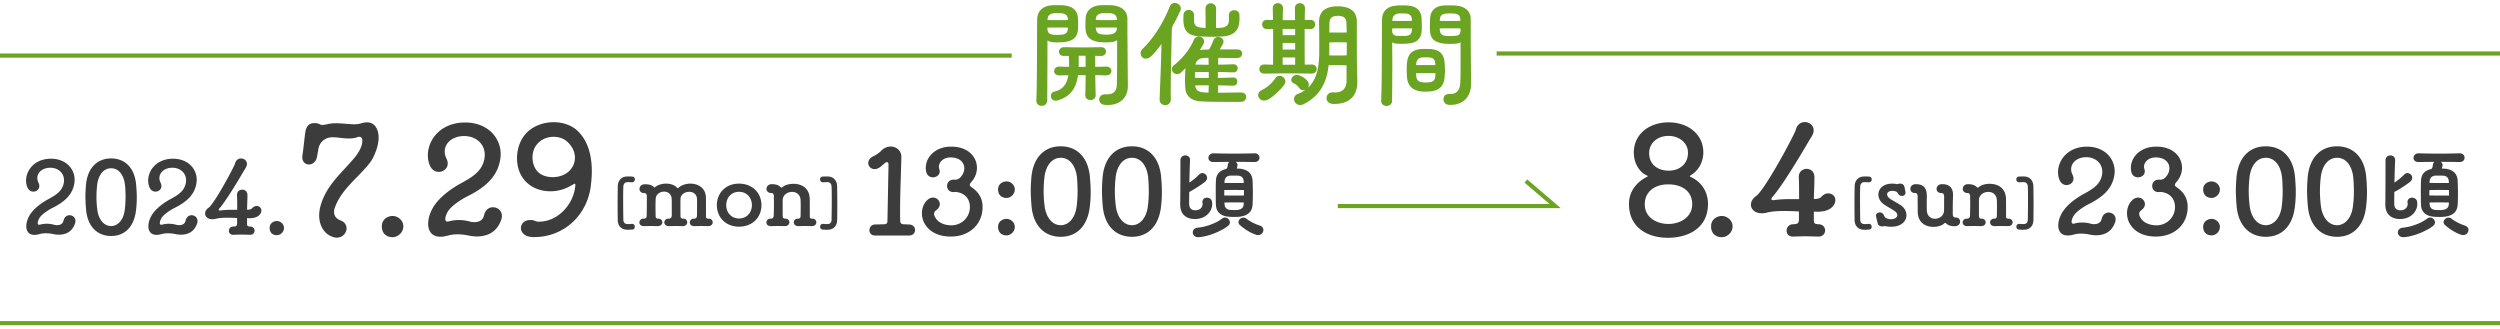 <svg width="600" height="79" fill="none" xmlns="http://www.w3.org/2000/svg"><path d="M137.519 44.283l-.722.398a9.6 9.6 0 01-4.696 1.228c-2.167 0-4.262-.723-5.707-2.131-1.589-1.481-2.311-3.648-2.311-5.78 0-2.022.614-4.045 1.806-5.562 1.625-2.059 4.334-3.107 7.007-3.107 2.131 0 4.262.687 5.707 2.06 2.601 2.455 3.431 6.104 3.431 9.716 0 1.228-.108 2.42-.252 3.612-.976 7.368-6.863 12.172-13.437 12.172h-.65c-1.843-.108-2.673-1.156-2.673-2.167 0-.975.794-1.914 2.203-1.914.217 0 .397 0 .614.036.361.036.939.361 1.264.361h.181c4.732 0 8.344-4.262 8.777-8.488 0-.109.036-.217.036-.29 0-.216-.072-.324-.18-.324-.109 0-.217.072-.398.18zm-.939-3.214c.939-.903 1.409-2.06 1.409-3.215 0-1.373-.65-2.818-1.951-3.937-.83-.723-1.986-1.084-3.178-1.084-1.59 0-3.251.686-4.226 2.131-.578.831-.831 1.842-.831 2.854 0 1.228.397 2.456 1.192 3.323.867.939 2.239 1.372 3.648 1.372 1.445 0 2.926-.47 3.937-1.444zM120.312 52.7c-1.084 3.142-3.504 4.045-5.816 4.045a9.372 9.372 0 01-2.022-.216 13.1 13.1 0 00-2.637-.29c-.759 0-1.517.073-2.167.254-.759.216-1.373.325-1.951.325-2.095 0-2.962-1.373-2.962-3.107 0-1.517.65-3.287 1.698-4.695 1.553-2.131 4.082-3.83 5.707-4.768 2.817-1.553 5.671-2.962 6.14-6.43.037-.216.037-.47.037-.686 0-2.528-2.023-4.479-4.949-4.479h-.144c-2.782.072-4.515 1.77-4.515 3.72 0 .578.144 1.12.433 1.698.217.434.289.83.289 1.192 0 1.192-1.048 1.987-2.131 1.987-.795 0-1.589-.398-2.059-1.337-.397-.794-.578-1.697-.578-2.636 0-3.54 2.781-7.622 8.488-7.875h.506c5.165 0 8.488 3.468 8.488 7.622 0 .397-.036.794-.108 1.228-.722 4.587-4.226 7.043-8.055 8.958-1.011.505-3.467 1.986-4.443 3.431-.325.506-.686 1.337-.686 1.914 0 .362.145.614.506.614.108 0 .216 0 .325-.036a9.087 9.087 0 012.42-.325c.867 0 1.734.109 2.637.361.361.109.722.145 1.083.145 1.084 0 2.059-.434 2.312-1.626.325-1.372 1.228-1.95 2.167-1.95 1.084 0 2.131.795 2.131 2.095 0 .253-.036.542-.144.867zM91.64 54.433v-.108c0-1.806 1.553-2.493 2.565-2.493h.072c1.3.036 2.528 1.12 2.528 2.493 0 1.444-1.264 2.564-2.528 2.6h-.072c-1.373 0-2.529-.83-2.565-2.492zm-8.465.362c0 1.083-.903 2.24-2.348 2.24-.542 0-1.156-.181-1.842-.579-1.373-.795-2.384-2.528-2.384-4.768a8.5 8.5 0 01.36-2.384c1.373-4.876 5.094-7.838 8.092-11.414 1.336-1.589 1.914-3.106 1.914-4.081 0-.614-.253-.976-.722-.976-.145 0-.29 0-.434.073-.65.252-1.372.325-2.095.325-1.336 0-2.709-.29-3.828-.29-.217 0-.434 0-.65.037-1.337.217-2.493 1.084-2.818 2.745-.108.614-.217 1.337-.361 2.023-.253 1.156-1.12 1.734-1.915 1.734-.83 0-1.589-.614-1.589-1.734 0-.18 0-.361.036-.542.217-1.264.506-4.37.687-5.454.216-1.59 1.011-2.204 2.167-2.204h.108c1.048 0 1.192.434 1.77.434.506 0 .903-.108 1.806-.29a9.34 9.34 0 011.481-.107c1.517 0 3.36.252 4.551.252.217 0 .397-.036.542-.036.94-.072 1.228-.433 2.564-.433 1.445.036 2.601 1.372 2.601 3.648 0 1.264-.361 2.817-1.228 4.623-.361.795-.903 1.554-1.842 2.601-2.781 3.143-6.14 5.743-7.477 9.753a2.493 2.493 0 00-.144.903c0 .758.36 1.553 1.589 2.022.975.362 1.409 1.12 1.409 1.879zm115.616.337c-.239.014-.379.014-.491.014-.253 0-.281-.029-.801-.043-.464 0-.674-.35-.674-.688 0-.351.224-.688.646-.688h.098c.281.042.45.056.618.056.127 0 .253-.014.422-.014.561 0 .955-.323.969-1.082.028-1.77.042-3.273.042-4.72 0-1.053 0-2.078-.042-3.174-.028-.716-.45-1.082-.984-1.082h-.196c-.267 0-.379.014-.843.043h-.042c-.464 0-.702-.352-.702-.717 0-.323.21-.66.674-.66.505-.014.548-.028.786-.028.113 0 .253 0 .506.014 1.236.042 2.121.955 2.135 2.374.028 1.784.042 3.16.042 4.607 0 1.04-.014 2.121-.028 3.414-.014 1.404-.814 2.317-2.135 2.373zm-13.088-3.447c.022-1.17.045-2.096.045-2.825 0-.75-.023-1.324-.023-1.788 0-.486-.242-.75-.596-.75h-.044c-.75 0-1.125-.486-1.125-.994 0-.552.419-1.103 1.214-1.125h.132c.839 0 1.523.22 1.965.64.132.132.22.176.309.176.11 0 .198-.066.309-.176.463-.42 1.479-.729 2.538-.729 1.832 0 3.863.905 3.907 3.665.022.794.022 2.78.022 4.326.044.265.199.375.596.375.64 0 .971.442.971.883 0 .442-.353.905-1.081.905-.64 0-.993-.022-1.545-.022h-.309c-.42 0-.905.022-1.391.022-.75 0-1.082-.441-1.082-.883 0-.463.332-.905.972-.905.706 0 .618-.441.662-.839 0-.684.022-1.434.022-2.075 0-.64-.022-1.17-.022-1.456-.044-1.435-1.038-2.053-2.053-2.053-1.104 0-2.229.728-2.251 1.942v3.686c.022.287-.067.795.64.795.64 0 .971.442.971.883 0 .442-.353.905-1.104.905-.618 0-.993-.022-1.523-.022h-.309c-.463 0-1.037.022-1.523.022-.728 0-1.059-.441-1.059-.883 0-.441.353-.905.971-.905s.75-.265.794-.794zm-8.337.751c1.876 0 3.09-1.435 3.09-3.2 0-1.766-1.214-3.201-3.09-3.201-1.854 0-3.068 1.435-3.068 3.2 0 1.766 1.214 3.201 3.068 3.201zm5.386-3.2c0 2.87-2.097 5.165-5.386 5.165-3.245 0-5.32-2.296-5.32-5.166 0-2.847 2.075-5.165 5.32-5.165 3.267 0 5.386 2.318 5.386 5.166zm-21.547-1.524c-.088-1.192-.949-1.721-1.832-1.721-.971 0-1.965.64-2.009 1.743-.022.42-.044 1.104-.044 1.943 0 .596.022 1.28.022 2.009.044.353-.044.816.64.794.618-.022.971.442.971.883 0 .442-.353.905-1.103.905-.618 0-.994-.022-1.523-.022h-.309c-.464 0-1.016.022-1.501.022-.729 0-1.06-.441-1.06-.883 0-.441.353-.905.971-.905.53 0 .707-.198.773-.551.022-1.435.044-2.605.044-3.665v-1.126c0-.375-.132-.794-.596-.794h-.044c-.751 0-1.126-.486-1.126-.993 0-.552.42-1.104 1.214-1.126h.155c.949 0 1.655.198 2.075.684.044.044.088.066.132.066a.272.272 0 00.199-.088c.662-.53 1.633-.817 2.604-.817 1.06 0 2.097.331 2.627.994.066.066.11.088.177.088.044 0 .11-.022.154-.066.707-.663 1.788-1.016 2.87-1.016 1.832 0 3.664 1.016 3.73 3.267.022.574.022 1.832.022 3.113v1.589c.022.331.221.441.64.441.641 0 .972.442.972.883 0 .442-.354.905-1.104.905-.618 0-.993-.022-1.545-.022h-.309c-.442 0-1.016.022-1.501.022-.729 0-1.038-.441-1.038-.883 0-.441.331-.905.95-.905.618 0 .728-.264.772-.772v-.044c.022-.861.022-1.81.022-2.605 0-.596 0-1.104-.022-1.346-.066-1.17-.971-1.678-1.876-1.678-.993 0-2.031.618-2.075 1.655-.022.376-.022.972-.022 1.722 0 .729 0 1.634.022 2.583.044.353.243.485.662.485.618 0 .949.442.949.883 0 .442-.353.905-1.081.905-.64 0-.994-.022-1.545-.022H162c-.464 0-1.016.022-1.501.022-.729 0-1.06-.441-1.06-.883 0-.441.353-.905.971-.905s.773-.264.817-.772c0-1.523 0-3.4-.022-3.995zm-9.525 7.391c-.52.014-.548.042-.801.042-.098 0-.252 0-.477-.014-1.335-.056-2.135-.969-2.149-2.374-.014-1.292-.028-2.374-.028-3.413 0-1.447.014-2.824.042-4.607.014-1.42.899-2.332 2.149-2.374.239-.014.393-.014.492-.014.238 0 .28.014.786.028.464 0 .674.337.674.66 0 .365-.238.716-.702.716h-.042c-.464-.028-.576-.042-.829-.042h-.196c-.548 0-.97.365-.998 1.082-.042 1.095-.042 2.12-.042 3.174 0 1.447.014 2.95.042 4.72.014.759.422 1.082.983 1.082.169 0 .295.014.408.014.168 0 .337-.014.618-.056h.098c.422 0 .646.337.646.688 0 .337-.21.688-.674.688zm143.347-16.262l-3.781.048h-.048c-.795 0-1.18-.481-1.18-.987 0-.554.433-1.108 1.204-1.108h.024c1.445.049 3.227.073 5.057.073 1.613 0 3.251-.024 4.768-.073h.048c.771 0 1.156.53 1.156 1.06 0 .505-.385 1.035-1.156 1.035h-.048a266.21 266.21 0 00-4.503-.048c.265.193.433.458.433.77v.121c-.048.24-.12.506-.192.723.24 0 .481.024.698.024 1.806.168 3.01 1.035 3.106 2.841.048.77.073 1.95.073 3.13 0 1.036-.025 2.047-.073 2.722-.12 1.71-1.204 2.624-3.154 2.841-.337.048-.795.048-1.276.048-.458 0-.94 0-1.277-.048-1.878-.144-3.01-1.108-3.082-2.793-.048-.77-.048-1.806-.048-2.866s0-2.119.048-2.986c.048-1.59.963-2.48 2.408-2.793.169-.072.289-.29.313-.385.072-.241.096-.458.145-.723a1.06 1.06 0 01.337-.626zm-11.776 10.234c.025-1.3.049-5.851.049-8.837v-1.782c0-.77.602-1.156 1.18-1.156.577 0 1.131.361 1.131 1.084v.072c-.072 1.517-.12 3.516-.168 5.37.794-.53 1.661-1.204 2.336-1.927.24-.24.505-.36.77-.36.602 0 1.156.505 1.156 1.13 0 .314-.145.675-.554 1.012-.915.723-2.769 1.927-3.732 2.384-.024 1.3-.024 2.312-.024 2.697 0 1.3.602 1.71 1.517 1.71 1.035 0 1.709-.674 1.709-1.517 0-.072 0-.169-.024-.241 0-.072-.024-.144-.024-.217 0-.722.554-1.06 1.108-1.06.53 0 1.084.314 1.204.94.024.193.048.385.048.554 0 1.926-1.661 3.636-4.118 3.636-2.239 0-3.564-1.228-3.564-3.492zm4.383 7.85h-.096c-.819 0-1.277-.578-1.277-1.155 0-.53.386-1.06 1.229-1.132 2.311-.217 4.719-1.3 5.755-2.143.241-.193.505-.29.746-.29.65 0 1.18.579 1.18 1.18a1 1 0 01-.385.771c-1.011.891-4.31 2.6-7.152 2.77zm14.713-2.793c.626.217.867.626.867 1.06a1.26 1.26 0 01-1.276 1.228c-.169 0-.337-.024-.53-.097-1.445-.481-2.938-1.493-3.853-2.335a.887.887 0 01-.313-.675c0-.553.554-1.083 1.18-1.083.241 0 .506.072.747.265.698.578 1.998 1.276 3.178 1.637zm-3.829-5.538c-.698 0-1.493-.024-2.287-.024-.819 0-1.638.024-2.36.024 0 .12 0 .264.024.385.024.77.409 1.3 1.3 1.397.337.024.699.048 1.036.048.361 0 .722-.024.987-.072.747-.17 1.228-.482 1.276-1.397 0-.096.024-.241.024-.361zm-.024-4.672v-.337c-.048-1.011-.602-1.373-1.324-1.42-.313-.025-.698-.025-1.036-.025-.361 0-.722 0-.963.024-.746.072-1.252.554-1.276 1.373-.024.12-.024.24-.024.361 1.445.024 3.275.024 4.623.024zm.048 3.01v-1.324c-.698 0-1.493-.024-2.311-.024-.819 0-1.662.024-2.408.024v1.3c1.469.024 3.323.024 4.719.024zm-22.97-4.262c-.309-2.978-1.798-4.804-3.905-4.804-2.107 0-3.653 1.882-3.934 4.916a29.09 29.09 0 00-.168 3.119c0 1.18.084 2.36.225 3.511.365 2.894 1.938 4.636 3.877 4.636 1.854 0 3.399-1.63 3.792-4.327.169-1.208.253-2.5.253-3.82a39.8 39.8 0 00-.14-3.231zm3.034 7.248c-.618 4.467-3.203 6.911-6.939 6.911-3.793 0-6.546-2.556-6.996-7.248-.112-1.292-.196-2.557-.196-3.793 0-1.04.056-2.05.14-3.118.393-4.888 3.147-7.557 7.052-7.557 3.82 0 6.545 2.556 6.995 7.248.112 1.292.197 2.528.197 3.764 0 1.265-.085 2.5-.253 3.793zM258.48 42.67c-.309-2.978-1.798-4.804-3.905-4.804-2.107 0-3.652 1.882-3.933 4.916a28.835 28.835 0 00-.169 3.119c0 1.18.084 2.36.225 3.511.365 2.894 1.938 4.636 3.877 4.636 1.854 0 3.399-1.63 3.792-4.327.169-1.208.253-2.5.253-3.82a39.8 39.8 0 00-.14-3.231zm3.034 7.248c-.618 4.467-3.203 6.911-6.939 6.911-3.793 0-6.546-2.556-6.996-7.248-.112-1.292-.196-2.557-.196-3.793 0-1.04.056-2.05.14-3.118.394-4.888 3.147-7.557 7.052-7.557 3.821 0 6.546 2.556 6.995 7.248.112 1.292.197 2.528.197 3.764 0 1.265-.085 2.5-.253 3.793zm-21.98-4.354v-.084c0-1.405 1.208-1.939 2.022-1.939h.057c1.011.029 1.938.871 1.938 1.91 0 1.153-.955 2.023-1.938 2.052h-.057c-1.095 0-1.966-.647-2.022-1.939zm0 8.99v-.084c0-1.405 1.208-1.939 2.022-1.939h.057c1.011.028 1.938.871 1.938 1.91 0 1.153-.955 2.023-1.938 2.052h-.057c-1.095 0-1.966-.647-2.022-1.939zM228.819 43.12h.59c.393-.057.758-.225 1.011-.478.674-.674 1.012-1.49 1.012-2.248 0-1.376-1.068-2.612-3.287-2.612h-.085c-1.826.056-2.669 1.236-2.725 2.135V40c0 .197.056.421.113.618.056.169.084.337.084.506 0 .899-.815 1.433-1.629 1.433-.703 0-1.377-.394-1.602-1.265a4.149 4.149 0 01-.112-1.011c0-2.5 2.163-4.944 5.731-5.085h.421c4.046 0 6.125 2.5 6.125 5.085 0 1.18-.45 2.388-1.321 3.371-.281.31-.393.534-.393.703 0 .252.169.421.478.618 1.601 1.095 2.556 2.556 2.584 4.579v.168c0 4.046-3.09 7.052-7.613 7.052-3.147 0-5.197-1.236-6.265-3.062-.45-.759-.674-1.658-.674-2.557 0-1.18.421-2.332 1.32-3.174.45-.394.927-.562 1.349-.562.899 0 1.629.73 1.629 1.573 0 .506-.281 1.04-.899 1.489-.337.253-.478.534-.478.843 0 .365.197.758.506 1.208.674.955 2.051 1.545 3.652 1.545 2.444 0 4.439-1.91 4.439-4.41-.028-2.276-1.573-3.428-3.399-3.597-.113 0-.506.028-.59.028-.983 0-1.489-.73-1.489-1.46 0-.759.506-1.49 1.517-1.518zm-10.607 13.4h-8.231c-.899 0-1.321-.619-1.321-1.265 0-.674.478-1.348 1.321-1.376l2.191-.056c.674-.029.815-.338.815-.787l.225-11.8c.028-.842.028-1.32.028-1.657v-.084c0-.365-.113-.59-.366-.59-.112 0-.281.056-.449.196-.225.169-.59.506-.955.815-.562.478-1.096.674-1.574.674-.899 0-1.517-.702-1.517-1.46 0-.59.366-1.237 1.293-1.658.618-.28 1.517-.955 1.742-1.208.702-.759 1.545-1.096 2.359-1.096 1.349 0 2.557.984 2.557 2.473v.112c0 .506-.056 1.882-.084 2.922-.057 2.556-.225 6.124-.225 9.917 0 .786 0 1.573.028 2.36 0 .59.309.842.758.87l1.405.057c.927.028 1.405.674 1.405 1.32 0 .674-.478 1.32-1.405 1.32zM64.717 54.782v-.072c0-1.204 1.036-1.662 1.71-1.662h.048c.867.024 1.686.747 1.686 1.662 0 .963-.843 1.71-1.686 1.734h-.048c-.915 0-1.686-.554-1.71-1.662zM59.29 52.35v1.373c.024.457.072.626.77.65.699.024 1.036.506 1.036.987 0 .482-.361.988-1.036.988 0 0-1.517-.048-2.047-.048-.722 0-2.07.048-2.07.048-.699 0-1.012-.458-1.012-.94 0-.505.337-1.01 1.012-1.035.481-.024.915 0 .963-.65v-1.397a40.585 40.585 0 00-2.384-.072c-.987 0-1.927.048-2.77.265a3.298 3.298 0 01-.818.096c-1.084 0-1.71-.65-1.71-1.372 0-.482.265-.988.819-1.373 1.132-.77 4.671-7.031 6.237-10.282.072-.145.096-.265.144-.41.24-.818.843-1.155 1.42-1.155.723 0 1.422.53 1.422 1.324 0 .289-.097.602-.313.963-.073.145-.193.29-.29.458-1.54 2.649-4.382 7.392-6.02 9.27-.096.097-.144.193-.144.29 0 .12.096.192.289.192h.096c.963-.144 1.734-.168 2.794-.168h1.252c0-1.662 0-2.77-.048-3.468v-.096c0-.843.626-1.276 1.276-1.276.602 0 1.228.433 1.228 1.324v.024c0 1.132-.048 1.734-.096 3.468.602 0 .963-.073 1.276-.41.313-.337.674-.481 1.035-.481.602 0 1.132.433 1.132 1.083 0 .29-.096.602-.361.94-.554.698-1.565.914-2.577.914-.168 0-.337-.024-.505-.024zm-11.978 1.277c-.722 2.095-2.336 2.697-3.877 2.697-.457 0-.915-.048-1.348-.145a8.731 8.731 0 00-1.758-.192c-.506 0-1.011.048-1.445.168-.506.145-.915.217-1.3.217-1.397 0-1.975-.915-1.975-2.07 0-1.012.434-2.192 1.132-3.131 1.035-1.42 2.721-2.553 3.805-3.179 1.878-1.035 3.78-1.974 4.093-4.286.024-.145.024-.313.024-.458 0-1.685-1.348-2.986-3.299-2.986h-.096c-1.854.049-3.01 1.18-3.01 2.48 0 .386.096.747.289 1.133.145.288.193.553.193.794 0 .795-.699 1.325-1.421 1.325-.53 0-1.06-.265-1.373-.891-.265-.53-.385-1.132-.385-1.758 0-2.36 1.854-5.081 5.659-5.25h.337c3.444 0 5.659 2.312 5.659 5.081 0 .265-.024.53-.072.819-.482 3.058-2.818 4.696-5.37 5.972-.675.337-2.312 1.324-2.962 2.287-.217.338-.458.891-.458 1.277 0 .24.097.409.337.409.073 0 .145 0 .217-.024a6.06 6.06 0 011.614-.217 6.44 6.44 0 011.757.241c.241.072.482.096.723.096.722 0 1.372-.289 1.541-1.083.217-.915.819-1.3 1.445-1.3.722 0 1.42.53 1.42 1.396 0 .169-.024.361-.096.578zM30.013 44.5c-.265-2.552-1.541-4.118-3.347-4.118s-3.13 1.614-3.371 4.215a24.856 24.856 0 00-.145 2.672c0 1.012.073 2.023.193 3.01.313 2.48 1.662 3.974 3.323 3.974 1.59 0 2.914-1.397 3.25-3.709.145-1.035.218-2.143.218-3.275 0-.939-.049-1.902-.12-2.769zm2.6 6.213c-.529 3.829-2.744 5.924-5.947 5.924-3.25 0-5.61-2.192-5.996-6.213-.096-1.108-.169-2.191-.169-3.25 0-.892.049-1.759.12-2.674.338-4.19 2.698-6.477 6.045-6.477 3.275 0 5.61 2.19 5.996 6.212.096 1.108.169 2.168.169 3.227 0 1.084-.073 2.143-.217 3.25zm-14.601 2.914c-.723 2.095-2.336 2.697-3.877 2.697-.457 0-.915-.048-1.348-.145a8.731 8.731 0 00-1.758-.192c-.506 0-1.012.048-1.445.168-.506.145-.915.217-1.3.217-1.397 0-1.975-.915-1.975-2.07 0-1.012.433-2.192 1.132-3.131 1.035-1.42 2.72-2.553 3.804-3.179 1.879-1.035 3.781-1.974 4.094-4.286.024-.145.024-.313.024-.458 0-1.685-1.348-2.986-3.299-2.986h-.096c-1.854.049-3.01 1.18-3.01 2.48 0 .386.096.747.289 1.133.144.288.192.553.192.794 0 .795-.698 1.325-1.42 1.325-.53 0-1.06-.265-1.373-.891-.265-.53-.385-1.132-.385-1.758 0-2.36 1.854-5.081 5.659-5.25h.337c3.443 0 5.659 2.312 5.659 5.081 0 .265-.024.53-.073.819-.481 3.058-2.817 4.696-5.37 5.972-.674.337-2.311 1.324-2.961 2.287-.217.338-.458.891-.458 1.277 0 .24.096.409.337.409.072 0 .145 0 .217-.024a6.06 6.06 0 011.613-.217 6.44 6.44 0 011.758.241c.24.072.482.096.723.096.722 0 1.372-.289 1.54-1.083.217-.915.82-1.3 1.445-1.3.723 0 1.421.53 1.421 1.396 0 .169-.024.361-.096.578z" fill="#3C3C3C"/><path d="M321.07 49.46h52.174l-7.039-6.02" stroke="#6AA420"/><path d="M435.32 50.785v2.06c.037.686.109.938 1.156.974 1.048.037 1.554.759 1.554 1.481 0 .723-.542 1.481-1.554 1.481 0 0-2.275-.072-3.07-.072-1.083 0-3.106.072-3.106.072-1.048 0-1.517-.686-1.517-1.408 0-.759.505-1.517 1.517-1.553.722-.037 1.372 0 1.445-.976V50.75a60.985 60.985 0 00-3.576-.108c-1.481 0-2.89.072-4.154.397a4.952 4.952 0 01-1.228.145c-1.626 0-2.565-.976-2.565-2.06 0-.722.397-1.48 1.228-2.058 1.698-1.156 7.008-10.547 9.355-15.423.109-.217.145-.398.217-.614.361-1.229 1.264-1.734 2.131-1.734 1.084 0 2.131.794 2.131 1.986 0 .434-.144.903-.469 1.445-.109.217-.289.434-.434.686-2.311 3.974-6.574 11.09-9.03 13.907-.144.144-.216.289-.216.433 0 .18.144.29.433.29h.144c1.445-.217 2.601-.254 4.19-.254h1.879c0-2.492 0-4.154-.073-5.201v-.145c0-1.264.94-1.914 1.915-1.914.903 0 1.842.65 1.842 1.987v.036c0 1.698-.072 2.6-.145 5.201.904 0 1.445-.108 1.915-.614.469-.505 1.011-.722 1.553-.722.903 0 1.698.65 1.698 1.625 0 .434-.145.903-.542 1.409-.831 1.047-2.348 1.373-3.865 1.373-.253 0-.506-.037-.759-.037zm-24.662 3.649v-.109c0-1.806 1.553-2.492 2.565-2.492h.072c1.3.036 2.528 1.12 2.528 2.492 0 1.445-1.264 2.565-2.528 2.601h-.072c-1.373 0-2.529-.83-2.565-2.492zm-10.273 2.636h-.108c-5.021 0-9.319-2.6-9.319-8.054v-.145c0-2.78 1.698-5.129 4.334-6.43.109-.071.181-.107.181-.18 0-.036-.072-.072-.144-.108-1.915-.83-3.215-2.998-3.215-5.563 0-4.298 3.576-7.224 8.344-7.224 4.768 0 8.343 2.926 8.343 7.224 0 2.384-1.264 4.48-3.106 5.527-.072.036-.144.108-.144.18 0 .037.036.073.108.109 2.565 1.156 4.226 3.431 4.262 6.465.036 5.743-4.551 8.164-9.536 8.2zm5.744-8.054c0-3.143-2.457-4.768-5.744-4.768-3.359 0-5.634 1.842-5.634 4.768v.072c0 3.07 2.817 4.66 5.671 4.66 2.853 0 5.707-1.626 5.707-4.732zm-1.012-12.353c0-2.456-2.203-4.046-4.659-4.046-2.782 0-4.624 1.806-4.66 4.046v.072c0 2.926 2.312 4.226 4.66 4.226 2.709 0 4.659-1.662 4.659-4.298zm80.775 18.469c-.239.014-.38.014-.492.014-.253 0-.281-.028-.801-.042-.463 0-.674-.352-.674-.689 0-.35.225-.688.646-.688h.099c.281.042.449.056.618.056.126 0 .253-.014.421-.014.562 0 .955-.323.969-1.081.028-1.77.042-3.273.042-4.72 0-1.054 0-2.08-.042-3.175-.028-.716-.449-1.081-.983-1.081h-.197c-.266 0-.379.014-.842.042h-.043c-.463 0-.702-.351-.702-.717 0-.323.211-.66.674-.66.506-.014.548-.028.787-.028.112 0 .253 0 .506.014 1.236.042 2.121.955 2.135 2.374.028 1.784.042 3.16.042 4.607 0 1.04-.014 2.121-.028 3.414-.014 1.404-.815 2.317-2.135 2.374zm-13.087-3.446c.022-1.17.044-2.097.044-2.826 0-.75-.022-1.324-.022-1.788 0-.485-.243-.75-.596-.75h-.044c-.751 0-1.126-.486-1.126-.994 0-.551.42-1.103 1.214-1.125h.133c.838 0 1.523.22 1.964.64.133.132.221.176.309.176.111 0 .199-.066.309-.176.464-.42 1.479-.729 2.539-.729 1.832 0 3.863.906 3.907 3.665.022.794.022 2.781.022 4.326.044.265.198.375.596.375.64 0 .971.442.971.883 0 .442-.353.905-1.082.905-.64 0-.993-.022-1.545-.022h-.309c-.419 0-.905.022-1.39.022-.751 0-1.082-.441-1.082-.883 0-.463.331-.905.971-.905.707 0 .618-.441.662-.838 0-.685.023-1.435.023-2.075 0-.64-.023-1.17-.023-1.457-.044-1.435-1.037-2.053-2.052-2.053-1.104 0-2.23.728-2.252 1.942v3.687c.022.287-.066.794.64.794.64 0 .971.442.971.883 0 .442-.353.905-1.103.905-.618 0-.994-.022-1.523-.022h-.309c-.464 0-1.038.022-1.523.022-.729 0-1.06-.441-1.06-.883 0-.441.353-.905.971-.905s.751-.264.795-.794zm-10.367-1.236c.045 1.435.994 2.053 1.965 2.053 1.037 0 2.141-.729 2.163-1.965.022-.463.022-1.214.022-2.163v-1.28c0-.398-.198-.773-.662-.773h-.044c-.751 0-1.104-.486-1.104-.993 0-.53.42-1.104 1.214-1.126h.133c1.788 0 2.604.927 2.604 2.583v.264c-.066 1.48-.066 2.539-.066 3.356v1.037c.022.486.243.75.618.75h.044c.751 0 1.104.486 1.104.994 0 .53-.419 1.082-1.214 1.104h-.132c-.861 0-1.523-.199-1.965-.64-.11-.11-.199-.155-.287-.155-.11 0-.199.11-.331.22-.486.42-1.457.73-2.494.73-1.766 0-3.731-.906-3.753-3.665 0-.662-.022-2.207-.022-3.576 0-.397-.066-.883-.596-.883h-.044c-.751 0-1.104-.486-1.104-.993 0-.53.42-1.104 1.214-1.126h.111c1.964 0 2.626 1.082 2.626 2.781v.177c-.022.662-.022 1.346-.022 1.942 0 .596 0 1.082.022 1.347zm-7.146-6.247h.022a2.23 2.23 0 01.685-.132c.441 0 .905.176 1.037.684.066.22.199.905.265 1.258 0 .066.022.133.022.199 0 .53-.419.816-.861.816-.331 0-.662-.154-.861-.463-.221-.353-.287-.552-.772-.662a2.647 2.647 0 00-.685-.089c-.772 0-1.236.353-1.236.84 0 .352.287.816.949 1.213.707.42 1.391.795 2.23 1.325 1.037.662 1.457 1.589 1.457 2.45 0 .53-.155 1.037-.464 1.457-.596.816-1.722 1.324-3.223 1.324-.441 0-.927-.066-1.434-.154h-.111c-.176 0-.375.066-.574.066-.485 0-.927-.177-1.059-.64-.111-.398-.353-1.369-.42-1.788 0-.044-.022-.11-.022-.155 0-.486.442-.772.905-.772.398 0 .795.198.972.64.242.618.596.772.883.86.286.089.573.133.838.133.53 0 .972-.154 1.236-.397a.775.775 0 00.287-.596c0-.331-.198-.685-.772-1.06-.817-.53-1.435-.839-2.362-1.457-.949-.618-1.413-1.523-1.413-2.406 0-1.346 1.104-2.626 3.311-2.626.287 0 .552.022.861.066a.794.794 0 00.243.044c.022 0 .044.022.066.022zm-6.767 10.901c-.52.014-.548.042-.801.042-.098 0-.253 0-.477-.014-1.335-.056-2.136-.97-2.15-2.374-.014-1.293-.028-2.374-.028-3.414 0-1.446.014-2.823.042-4.607.015-1.419.899-2.332 2.15-2.374.238-.014.393-.014.491-.014.239 0 .281.014.787.028.463 0 .674.337.674.66 0 .366-.239.717-.702.717h-.042c-.464-.028-.576-.042-.829-.042h-.197c-.548 0-.969.365-.997 1.081-.042 1.096-.042 2.121-.042 3.175 0 1.447.014 2.95.042 4.72.014.758.421 1.081.983 1.081.169 0 .295.014.408.014.168 0 .337-.014.618-.056h.098c.421 0 .646.337.646.688 0 .337-.211.689-.674.689zm135.724-16.263l-3.781.048h-.048c-.795 0-1.18-.481-1.18-.987 0-.554.434-1.107 1.204-1.107h.024c1.445.048 3.227.072 5.057.072 1.614 0 3.251-.024 4.768-.072h.048c.771 0 1.156.53 1.156 1.06 0 .505-.385 1.035-1.156 1.035h-.048a267.29 267.29 0 00-4.503-.049c.265.193.433.458.433.77v.121c-.048.241-.12.506-.192.723.241 0 .481.024.698.024 1.806.168 3.01 1.035 3.107 2.841.048.77.072 1.95.072 3.13 0 1.036-.024 2.048-.072 2.722-.121 1.71-1.205 2.625-3.155 2.841-.337.048-.795.048-1.276.048-.458 0-.939 0-1.277-.048-1.878-.144-3.01-1.107-3.082-2.793-.048-.77-.048-1.806-.048-2.866s0-2.119.048-2.986c.048-1.589.963-2.48 2.408-2.793.169-.072.289-.289.313-.385.073-.24.097-.458.145-.722.048-.265.168-.482.337-.627zm-11.775 10.234c.024-1.3.048-5.851.048-8.837v-1.782c0-.77.602-1.156 1.18-1.156s1.131.361 1.131 1.084v.072c-.072 1.517-.12 3.516-.168 5.37.795-.53 1.661-1.204 2.336-1.926.241-.241.505-.362.77-.362.602 0 1.156.506 1.156 1.132 0 .313-.144.674-.554 1.011-.915.723-2.769 1.927-3.732 2.385-.024 1.3-.024 2.311-.024 2.696 0 1.3.602 1.71 1.517 1.71 1.035 0 1.71-.674 1.71-1.517 0-.072 0-.169-.025-.24 0-.073-.024-.145-.024-.217 0-.723.554-1.06 1.108-1.06.53 0 1.084.313 1.204.94.024.192.048.384.048.553 0 1.926-1.661 3.636-4.117 3.636-2.24 0-3.564-1.228-3.564-3.492zm4.382 7.85h-.096c-.819 0-1.276-.577-1.276-1.155 0-.53.385-1.06 1.228-1.132 2.311-.217 4.719-1.3 5.755-2.143.241-.193.506-.29.746-.29.651 0 1.18.579 1.18 1.18a1 1 0 01-.385.771c-1.011.891-4.31 2.601-7.152 2.77zm14.713-2.793c.626.217.867.626.867 1.06a1.26 1.26 0 01-1.276 1.228c-.169 0-.337-.024-.53-.096-1.445-.482-2.938-1.493-3.853-2.336a.89.89 0 01-.313-.674c0-.554.554-1.084 1.18-1.084.241 0 .506.072.747.265.698.578 1.998 1.276 3.178 1.637zm-3.828-5.538c-.699 0-1.493-.024-2.288-.024-.819 0-1.638.024-2.36.024 0 .12 0 .265.024.385.024.77.409 1.3 1.3 1.397.338.024.699.048 1.036.048.361 0 .722-.024.987-.072.747-.169 1.228-.482 1.276-1.397 0-.096.025-.24.025-.361zm-.025-4.672v-.337c-.048-1.011-.602-1.372-1.324-1.42-.313-.025-.698-.025-1.035-.025-.362 0-.723 0-.964.024-.746.073-1.252.554-1.276 1.373-.024.12-.024.24-.024.361 1.445.024 3.275.024 4.623.024zm.049 3.01v-1.324c-.699 0-1.493-.024-2.312-.024-.819 0-1.662.024-2.408.024v1.3c1.469.024 3.323.024 4.72.024zm-22.972-4.262c-.309-2.978-1.798-4.804-3.905-4.804-2.107 0-3.652 1.882-3.933 4.916a28.832 28.832 0 00-.169 3.119c0 1.18.084 2.36.225 3.512.365 2.893 1.938 4.635 3.877 4.635 1.854 0 3.399-1.63 3.792-4.326.169-1.208.253-2.5.253-3.821 0-1.096-.056-2.22-.14-3.23zm3.034 7.248c-.618 4.467-3.203 6.911-6.939 6.911-3.793 0-6.546-2.556-6.996-7.248-.112-1.292-.196-2.556-.196-3.793 0-1.039.056-2.05.14-3.118.394-4.888 3.147-7.557 7.052-7.557 3.821 0 6.546 2.556 6.995 7.248.112 1.292.197 2.529.197 3.765 0 1.264-.085 2.5-.253 3.792zm-20.126-7.248c-.309-2.978-1.798-4.804-3.905-4.804-2.107 0-3.652 1.882-3.933 4.916a28.832 28.832 0 00-.169 3.119c0 1.18.085 2.36.225 3.512.365 2.893 1.939 4.635 3.877 4.635 1.854 0 3.399-1.63 3.793-4.326.168-1.208.252-2.5.252-3.821 0-1.096-.056-2.22-.14-3.23zm3.034 7.248c-.618 4.467-3.203 6.911-6.939 6.911-3.793 0-6.546-2.556-6.995-7.248-.113-1.292-.197-2.556-.197-3.793 0-1.039.056-2.05.14-3.118.394-4.888 3.147-7.557 7.052-7.557 3.821 0 6.546 2.556 6.995 7.248.113 1.292.197 2.529.197 3.765a28.9 28.9 0 01-.253 3.792zm-21.978-4.354v-.084c0-1.405 1.208-1.938 2.023-1.938h.056c1.011.028 1.938.87 1.938 1.91 0 1.152-.955 2.023-1.938 2.05h-.056c-1.096 0-1.967-.645-2.023-1.938zm0 8.99v-.084c0-1.405 1.208-1.938 2.023-1.938h.056c1.011.028 1.938.87 1.938 1.91 0 1.152-.955 2.023-1.938 2.05h-.056c-1.096 0-1.967-.645-2.023-1.938zM518.043 43.12h.59c.393-.056.758-.225 1.011-.478.674-.674 1.011-1.489 1.011-2.247 0-1.377-1.067-2.613-3.287-2.613h-.084c-1.826.056-2.669 1.236-2.725 2.135v.084c0 .197.056.422.112.619.056.168.085.337.085.505 0 .9-.815 1.433-1.63 1.433-.702 0-1.376-.393-1.601-1.264a4.15 4.15 0 01-.113-1.012c0-2.5 2.164-4.944 5.732-5.085h.421c4.045 0 6.124 2.5 6.124 5.085 0 1.18-.449 2.388-1.32 3.372-.281.309-.393.533-.393.702 0 .253.168.421.477.618 1.602 1.096 2.557 2.557 2.585 4.58v.168c0 4.045-3.09 7.051-7.614 7.051-3.146 0-5.197-1.236-6.264-3.062-.45-.758-.675-1.657-.675-2.556 0-1.18.422-2.332 1.321-3.175.449-.393.927-.562 1.348-.562.899 0 1.63.73 1.63 1.573 0 .506-.281 1.04-.899 1.49-.337.252-.478.533-.478.842 0 .365.197.759.506 1.208.674.955 2.051 1.545 3.652 1.545 2.444 0 4.439-1.91 4.439-4.41-.028-2.276-1.573-3.428-3.4-3.596-.112 0-.505.028-.59.028-.983 0-1.489-.73-1.489-1.461 0-.759.506-1.49 1.518-1.517zm-10.407 10.198c-.842 2.444-2.725 3.146-4.523 3.146a7.298 7.298 0 01-1.573-.168 10.186 10.186 0 00-2.051-.225c-.59 0-1.18.056-1.685.197-.59.168-1.068.252-1.517.252-1.63 0-2.304-1.067-2.304-2.416 0-1.18.506-2.556 1.32-3.652 1.208-1.657 3.175-2.978 4.439-3.708 2.191-1.208 4.411-2.304 4.776-5 .028-.17.028-.366.028-.535 0-1.966-1.573-3.483-3.849-3.483h-.112c-2.163.056-3.512 1.376-3.512 2.894 0 .449.113.87.337 1.32.169.337.225.646.225.927 0 .927-.815 1.545-1.657 1.545-.618 0-1.237-.309-1.602-1.04-.309-.617-.449-1.32-.449-2.05 0-2.753 2.163-5.928 6.602-6.125h.393c4.017 0 6.602 2.697 6.602 5.928 0 .31-.028.618-.084.955-.562 3.568-3.287 5.479-6.265 6.968-.787.393-2.697 1.545-3.456 2.669-.252.393-.533 1.039-.533 1.488 0 .281.112.478.393.478.084 0 .168 0 .253-.028a7.072 7.072 0 011.882-.253c.674 0 1.349.084 2.051.281a2.9 2.9 0 00.843.112c.843 0 1.601-.337 1.798-1.264.253-1.067.955-1.517 1.685-1.517.843 0 1.658.618 1.658 1.63 0 .196-.028.42-.113.674z" fill="#3C3C3C"/><path d="M0 13.34h242.809M0 77.554h600M359.197 12.84H600" stroke="#6AA420"/><path d="M348.061 25.172h-.225c-.955-.028-1.405-.703-1.405-1.349s.422-1.264 1.292-1.264h.338c1.545 0 2.359-.899 2.416-2.893.056-1.405.056-2.81.056-4.187v-5.365c-.225.224-.562.28-.871.337a13.5 13.5 0 01-1.601.084c-.506 0-1.012-.028-1.433-.056-2.135-.281-3.287-.955-3.428-3.09-.028-.394-.028-.759-.028-1.152 0-.59.028-1.18.056-1.854.113-1.827 1.237-2.95 3.316-3.063.449-.028.87-.028 1.32-.028.421 0 .871 0 1.348.028 2.079.113 3.765 1.124 3.765 3.26v2.528c0 3.399.028 6.32.056 9.58 0 1.348.028 2.528.028 3.511 0 2.163-1.152 4.973-5 4.973zm-16.576-.927v-.056c.197-5.057.141-13.43.197-19.329 0-2.304 1.377-3.4 3.68-3.54.422-.028.787-.028 1.152-.028.365 0 .731 0 1.18.028 2.332.113 3.371 1.265 3.484 3.063.028.646.056 1.264.056 1.854 0 .365 0 .73-.028 1.123-.113 2.164-1.433 3.006-3.596 3.119-.45.028-.927.028-1.377.028-.449 0-.899 0-1.264-.056-.253-.056-.646-.113-.843-.337 0 1.264.028 3.006.028 4.944 0 2.781-.028 6.04-.056 9.13 0 .815-.674 1.237-1.32 1.237s-1.293-.422-1.293-1.18zm15.199-5.563c-.197 2.051-1.348 3.062-3.456 3.26-.421.027-.786.055-1.123.055-.337 0-.646-.028-.955-.056-2.023-.197-3.231-1.236-3.456-3.259a18.387 18.387 0 01-.084-1.854c0-.646.028-1.292.084-1.854.225-2.023 1.208-3.034 3.399-3.203.366-.028.675-.028.984-.028.393 0 .758 0 1.208.028 2.331.169 3.202 1.264 3.399 3.09.056.618.112 1.293.112 1.967 0 .674-.056 1.32-.112 1.854zm-2.191-1.123h-1.377c-1.124 0-2.247 0-3.287.028l.084.814c.113.843.506 1.208 1.461 1.349.197.028.478.056.759.056s.59-.028.871-.056c.899-.084 1.376-.478 1.461-1.349.028-.253.028-.534.028-.843zm6.04-10.227v-.505c-.899-.028-1.714-.028-2.529-.028-.814 0-1.629 0-2.472.028 0 .14 0 .309.028.45.056.814.562 1.207 1.236 1.32.338.028.731.056 1.18.056.506 0 1.068-.028 1.545-.085.703-.084 1.012-.59 1.012-1.236zm-16.407-.505v.786c0 .422.45.9.899.955.393.057.899.057 1.405.057.393 0 .815 0 1.124-.028.955-.085 1.236-.618 1.292-1.32 0-.141.028-.31.028-.45-.843-.028-1.629-.028-2.416-.028-.787 0-1.545 0-2.332.028zm11.462-2.304l-.056.478c.843.028 1.63.028 2.444.028.787 0 1.602 0 2.529-.028 0-.113-.028-.225-.028-.366-.057-1.011-.646-1.32-1.489-1.376-.309 0-.675-.028-1.012-.028-.449 0-.899.028-1.123.056-.843.084-1.208.59-1.265 1.236zm-5.703 11.097h4.608c0-.14-.028-.28-.028-.421-.085-.843-.45-1.32-1.377-1.405-.309-.028-.618-.028-.927-.028-.309 0-.618 0-.871.028-.843.084-1.292.59-1.377 1.46-.028.113-.028.226-.028.366zm-5.731-10.732v.113c.787.028 1.545.028 2.304.028.758 0 1.545 0 2.416-.028 0-.14-.028-.253-.028-.394-.056-.786-.506-1.264-1.349-1.348-.337-.028-.702-.028-1.039-.028-.365 0-.702 0-.955.028-.703.14-1.321.59-1.349 1.63zm-8.399 14.636v.169c0 2.894-1.461 5.253-5.562 5.253h-.141c-1.18 0-1.685-.702-1.685-1.404a1.39 1.39 0 011.432-1.377h.141c.14 0 .281.028.421.028 1.742 0 2.81-.87 2.81-2.922v-3.596c-1.012-.028-1.686-.056-2.444-.056-.534 0-1.096.028-1.855.028-.393 3.68-1.713 7.164-5.956 9.327a1.823 1.823 0 01-.87.225c-.871 0-1.489-.702-1.489-1.433 0-.505.309-1.01 1.011-1.264a7.383 7.383 0 001.798-.983 1.28 1.28 0 01-.562.14c-.337 0-.674-.14-.955-.505-.45-.59-.674-.843-1.405-1.18-.365-.169-.534-.45-.534-.759 0-.59.534-1.236 1.321-1.236a2.2 2.2 0 01.393.056c.983.281 1.63.815 2.107 1.32.281.338.394.675.394.984 0 .281-.113.562-.281.787 2.556-2.304 2.781-5.984 2.781-9.018V10.14c0-1.798-.028-2.95-.056-4.72v-.084c0-2.472 1.404-3.596 3.708-3.793.281-.028.59-.028.899-.028.197 0 .421 0 .618.028 2.388.225 3.849 1.237 3.849 3.765v5.872c0 1.854 0 3.596.056 5.31l.056 3.033zm-10.928-1.854h-.056c-1.855-.028-3.681-.056-5.535-.056-1.882 0-3.764.028-5.731.056h-.056c-.815 0-1.208-.534-1.208-1.096 0-.561.393-1.095 1.208-1.095h.056l2.023.056c.028-1.46.028-3.624.028-5.843V6.938c-.506 0-1.011.029-1.517.029h-.028c-.731 0-1.096-.562-1.096-1.096 0-.562.365-1.096 1.096-1.096h.028c.506.028 1.011.028 1.489.028-.028-1.123-.056-2.107-.056-2.81v-.055c0-.787.59-1.18 1.208-1.18s1.236.421 1.236 1.208v.028a73.034 73.034 0 00-.056 2.837h2.949c0-1.151-.028-2.135-.028-2.837v-.056c0-.787.59-1.18 1.18-1.18.618 0 1.236.421 1.236 1.208v.028a71.414 71.414 0 00-.056 2.81c.45 0 .899 0 1.377-.029h.028c.73 0 1.096.534 1.096 1.068 0 .562-.366 1.124-1.096 1.124h-.028c-.478 0-.955-.029-1.405-.029 0 3.09 0 6.602.028 8.569.534 0 1.068 0 1.63-.028h.028c.814 0 1.208.534 1.208 1.067 0 .562-.422 1.124-1.18 1.124zm-6.63 2.697c-.703 1.04-2.697 2.95-3.961 3.568-.309.14-.619.197-.871.197-.843 0-1.405-.646-1.405-1.32 0-.45.253-.9.815-1.152 1.264-.59 2.528-1.714 3.287-2.866.281-.422.646-.59 1.039-.59.702 0 1.377.562 1.377 1.32 0 .253-.085.562-.281.843zM319.041 7.81h4.158c0-.786-.028-1.545-.056-2.303-.029-1.265-.731-1.602-1.658-1.686-.14 0-.253-.028-.393-.028-.141 0-.281.028-.422.028-.955.084-1.545.506-1.601 1.686-.028.842-.028 1.601-.028 2.303zm0 2.36v.085c0 1.01 0 2.022-.028 3.034.815.028 1.433.028 2.051.028.59 0 1.236 0 2.135-.028.028-1.068.028-2.08.028-3.119-.843 0-1.405-.028-1.995-.028-.59 0-1.236.028-2.191.028zm-8.203 5.366v-1.742h-3.006c0 .646 0 1.264.028 1.742h2.978zm0-3.652V10.31h-3.006v1.573h3.006zm0-3.456v-1.49h-3.006v1.49h3.006zm-14.919 12.136l-3.596-.084c0 .562.028 1.152.028 1.77 1.966 0 3.989-.056 5.506-.056.815 0 1.236.534 1.236 1.095 0 .562-.449 1.152-1.32 1.152h-3.54c-1.966 0-4.13 0-6.068-.112-2.135-.113-3.596-1.208-3.708-3.315-.028-.618-.057-1.236-.057-1.826 0-.927.057-1.854.113-2.838a16.17 16.17 0 01-.983.984c-.338.337-.703.45-1.04.45-.674 0-1.236-.563-1.236-1.18 0-.338.168-.675.534-.984 1.77-1.405 3.624-3.484 4.719-6.012.253-.59.731-.843 1.208-.843.647 0 1.265.478 1.265 1.152 0 .197-.056.421-.169.646-.253.506-.562.983-.871 1.489.309-.084.674-.112 1.068-.14.309 0 .646-.029.983-.029.141-.028.281-.112.393-.337.253-.505.506-1.04.843-1.882.225-.562.674-.787 1.124-.787.646 0 1.292.45 1.292 1.096 0 .169-.056.337-.14.534-.197.393-.478.899-.759 1.348h4.214c.787 0 1.152.478 1.152.984 0 .533-.393 1.067-1.18 1.095h-.73c-1.096 0-2.444-.028-3.821-.056l-.056 1.63c1.124 0 2.388-.029 3.68-.085h.056c.675 0 .984.478.984.955 0 .506-.309.984-.984.984h-.056c-1.32-.028-2.556-.085-3.708-.085v1.433c1.123-.028 2.332-.056 3.624-.112h.056c.674 0 .983.477.983.983s-.309.983-.983.983h-.056zm-17.165-10.03c-.787 1.125-1.602 2.136-2.36 2.866-.506.478-.984.675-1.405.675-.73 0-1.236-.618-1.236-1.293 0-.337.14-.73.478-1.067 2.64-2.529 5-6.293 6.489-10.114.253-.618.731-.899 1.208-.899.731 0 1.461.562 1.461 1.32 0 .197-.028.394-.14.619a45.588 45.588 0 01-1.77 3.483c-.169.422-.225.73-.253 1.264-.084 4.383-.253 10.817-.253 14.637 0 .675.028 1.293.028 1.77v.056c0 .927-.674 1.377-1.348 1.377-.675 0-1.349-.45-1.349-1.349v-.084c.169-4.27.365-8.878.45-13.26zm13.091-3.792l1.293-.084c1.264-.14 1.741-.73 1.798-1.686V3.624c0-.787.646-1.18 1.292-1.18.618 0 1.236.393 1.236 1.18v.056c0 .506.028.674.028.871 0 .169-.028.337-.056.702-.169 2.107-1.461 3.315-3.877 3.484a39.21 39.21 0 01-2.585.084c-1.18 0-2.331-.056-3.315-.112-2.416-.169-3.511-1.264-3.624-3.456-.028-.28-.028-.477-.028-.618 0-.309.028-.477.028-.955v-.056c0-.815.646-1.236 1.293-1.236.618 0 1.236.393 1.236 1.236v1.348c.028 1.04.562 1.546 1.685 1.658l1.096.084c0-1.04 0-2.444-.028-4.58V2.08c0-.843.618-1.293 1.264-1.293s1.32.478 1.292 1.377c-.028 1.04-.028 1.938-.028 2.669v1.91zm-1.798 15.48l.056-1.742c-1.517 0-2.668 0-3.258.028.084 1.096.786 1.573 2.05 1.658.366.028.759.056 1.152.056zm.056-3.512v-1.433c-1.489 0-2.781 0-3.315.028v1.377c.534 0 1.855.028 3.315.028zm-.056-4.832c-.421 0-.786.028-1.152.028-1.039.056-1.854.702-1.994 1.601.59 0 1.713.029 3.174.029 0-.534-.028-1.068-.028-1.658zm-24.891 8.765h.366c1.489 0 2.472-.505 2.528-2.416.028-1.573.056-3.483.056-5.338V9.608c-.196.225-.899.477-1.348.506-.478.028-.955.056-1.405.056-.449 0-.871-.028-1.208-.056-2.191-.197-3.484-1.04-3.624-3.175-.028-.393-.028-.702-.028-.983 0-.478.028-.927.056-1.602.112-1.77 1.433-2.978 3.512-3.09.449-.028.871-.028 1.32-.028.422 0 .843 0 1.349.028 2.079.112 3.849 1.068 3.849 3.343 0 4.608.056 8.793.084 12.839 0 1.348.028 2.247.028 3.203 0 2.275-1.349 4.55-4.916 4.55-.169 0-.366-.027-.562-.027-.956-.056-1.405-.675-1.405-1.293 0-.618.478-1.236 1.348-1.236zm-16.434 1.574v-.057c.196-5.028.14-13.485.196-19.44 0-1.967 1.293-3.344 3.653-3.456.421-.028.786-.028 1.151-.028.366 0 .731 0 1.18.028 2.557.112 3.681 1.264 3.793 3.006.056.59.056 1.04.056 1.517 0 .365 0 .73-.028 1.18-.112 2.163-1.433 2.978-3.596 3.147-.449.028-1.011.056-1.573.056-.337 0-.703-.028-1.04-.056-.449-.057-.871-.225-1.123-.45v2.079c0 3.343-.029 8.231-.057 12.417 0 .815-.674 1.236-1.32 1.236s-1.292-.393-1.292-1.18zm14.243-1.433v.028c0 .815-.618 1.208-1.264 1.208-.618 0-1.264-.393-1.236-1.236.056-1.545.084-3.231.084-4.748h-1.826c-.421 3.062-1.742 5.113-4.832 6.04a2.098 2.098 0 01-.562.084c-.73 0-1.124-.561-1.124-1.123 0-.478.281-.927.815-1.04 2.191-.477 3.062-2.023 3.399-3.933-.73 0-1.432.028-2.135.028h-.028c-.871 0-1.264-.505-1.264-1.011 0-.562.449-1.096 1.236-1.096h.056l2.304.056v-.393c0-.702-.056-1.573-.056-2.22h-1.152c-.843 0-1.236-.505-1.236-1.01 0-.534.449-1.096 1.236-1.096h.056c1.686.028 3.006.056 4.467.056 1.208 0 2.556-.028 4.298-.056h.056c.787 0 1.18.533 1.18 1.067 0 .506-.393 1.04-1.18 1.04h-.056c-.477 0-.927-.029-1.348-.029v2.641l2.556-.056h.056c.871 0 1.265.506 1.265 1.04 0 .533-.422 1.067-1.265 1.067h-.056c-.871-.028-1.713-.056-2.556-.056.028 1.517.056 3.23.112 4.748zM256.307 6.63c-.871-.028-1.686-.028-2.5-.028-.815 0-1.63 0-2.445.028 0 .112.029.225.029.337.028.983.561 1.236 1.236 1.349.309.028.674.056 1.011.056.45 0 .871-.028 1.236-.056 1.068-.113 1.349-.675 1.405-1.377 0-.112.028-.197.028-.31zm11.771-1.826c0-.084-.028-.14-.028-.225-.056-.983-.702-1.32-1.601-1.405-.309-.028-.674-.028-1.012-.028-.421 0-.814 0-1.095.057-.815.112-1.264.618-1.321 1.236-.028.112-.028.224-.028.365.843.028 1.658.028 2.472.028.815 0 1.658 0 2.613-.028zm0 1.826c-.899-.028-1.77-.028-2.613-.028-.842 0-1.657 0-2.5.028 0 .056.028.112.028.14.085.956.562 1.377 1.349 1.461a7.39 7.39 0 001.152.085c.393 0 .786-.029 1.123-.085.843-.112 1.377-.618 1.433-1.348 0-.085.028-.169.028-.253zm-11.771-1.826c0-.113-.028-.197-.028-.31-.056-.842-.646-1.263-1.658-1.32-.365-.028-.702-.028-1.011-.028-.225 0-.45 0-.646.028-.871.085-1.517.478-1.545 1.461 0 .056-.028.113-.028.169a69.48 69.48 0 002.416.028c.786 0 1.601 0 2.5-.028zm4.242 11.237v-2.669h-1.657v2.136c0 .196-.029.365-.029.533h1.686z" fill="#6AA420"/></svg>